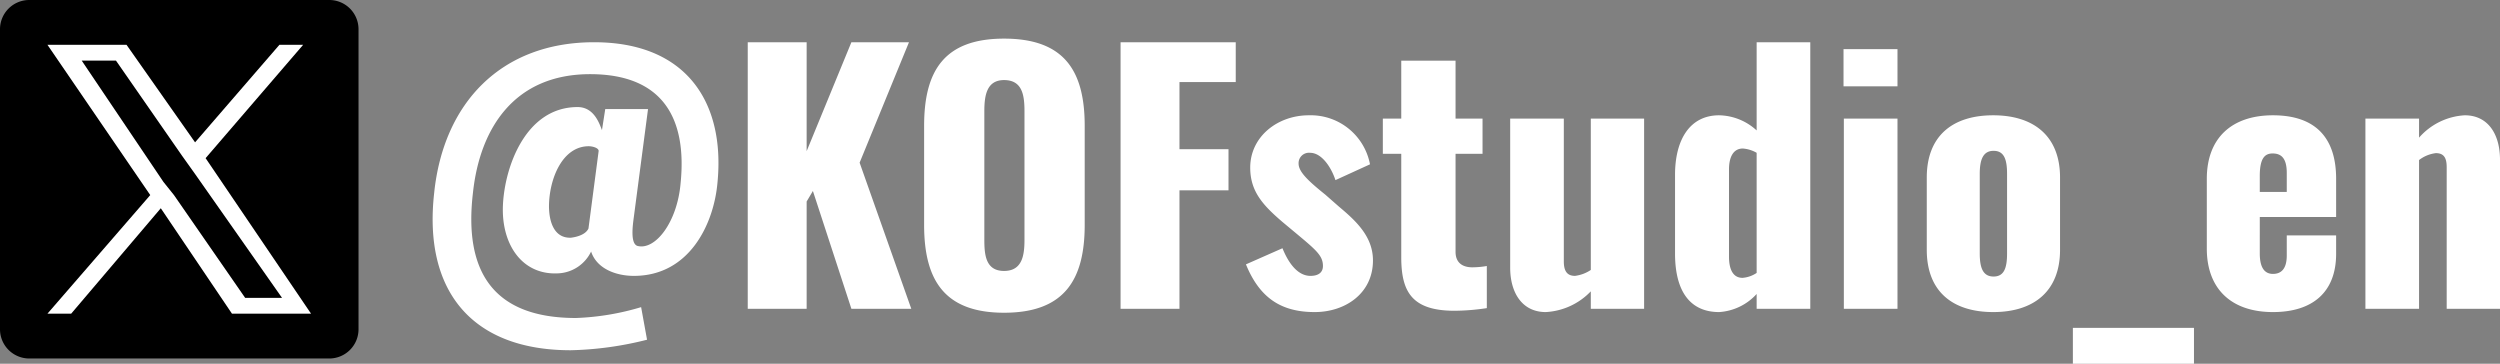 <svg xmlns="http://www.w3.org/2000/svg" width="227.92" height="33.162" viewBox="0 0 227.92 33.162">
  <rect x="0" y="0" width="227.92" height="33.162" fill="#808080" stroke="none"/>
  <g id="グループ_10" data-name="グループ 10" transform="translate(-442.4 -764.917)">
    <path id="パス_28" data-name="パス 28" d="M-81.57,3.78a30.858,30.858,0,0,0,6.96-.96l-.54-2.97a23.393,23.393,0,0,1-5.94.99c-7.65,0-10.23-4.35-9.39-11.43.63-5.88,3.78-10.8,10.68-10.8,6.57,0,8.85,3.96,8.25,9.93-.3,3.57-2.31,6.15-3.93,5.73-.69-.21-.42-1.98-.33-2.67l1.29-9.81h-3.9l-.3,1.92c-.24-.6-.72-2.1-2.22-2.1-4.74,0-6.66,5.46-6.81,8.97-.15,3.6,1.8,6.45,5.19,6.18a3.5,3.5,0,0,0,2.85-1.98C-79.2-3.66-77.46-3-75.81-3c5.07,0,7.29-4.74,7.62-8.49.72-7.32-2.82-12.81-11.25-12.81-8.46,0-13.74,5.52-14.58,13.77C-95.01-1.65-90.6,3.78-81.57,3.78Zm.03-10.26c-1.47.06-2.01-1.32-2.01-2.91.03-2.49,1.23-5.43,3.63-5.43.27,0,.87.12.9.42l-.93,7.08C-80.25-6.66-81.3-6.51-81.54-6.48ZM-65.43,0h5.37V-9.78l.57-.96L-55.98,0h5.46l-4.71-13.32,4.5-10.98h-5.25l-4.08,9.93V-24.3h-5.37Zm23.37.36c5.49,0,7.35-3,7.35-8.01v-9.03c0-5.01-1.86-7.95-7.35-7.95-5.46,0-7.29,2.94-7.29,7.95v9.03C-49.35-2.64-47.52.36-42.06.36Zm0-3.81c-1.68,0-1.8-1.47-1.8-2.85V-18c0-1.44.21-2.85,1.8-2.85,1.68,0,1.86,1.41,1.86,2.85V-6.3C-40.2-4.92-40.38-3.45-42.06-3.45ZM-31.44,0h5.37V-10.8h4.47v-3.75h-4.47v-6.12h5.13V-24.3h-10.5Zm17.7.3c2.76,0,5.31-1.68,5.31-4.71,0-2.22-1.62-3.66-3.12-4.92l-1.23-1.08c-1.53-1.23-2.43-2.07-2.43-2.82a.947.947,0,0,1,1.05-.99c1.08,0,1.95,1.38,2.31,2.49l3.15-1.44a5.5,5.5,0,0,0-5.58-4.47c-2.85,0-5.34,1.95-5.34,4.77,0,2.16,1.14,3.42,2.97,4.98l1.26,1.05c1.8,1.5,2.4,2.01,2.4,2.94,0,.57-.39.9-1.14.9-1.05,0-1.92-.96-2.55-2.52l-3.33,1.47C-18.75-.96-16.77.3-13.74.3ZM-.99.18A20.092,20.092,0,0,0,1.95-.06V-3.9a7.946,7.946,0,0,1-1.32.12C-.27-3.78-.9-4.2-.9-5.19v-8.94H1.56v-3.21H-.9v-5.28H-5.85v5.28H-7.53v3.21h1.68v9.42C-5.85-1.59-4.92.18-.99.18ZM7.32.3a6.13,6.13,0,0,0,4.11-1.89V0h4.86V-17.34H11.43v13.8A3.311,3.311,0,0,1,9.99-3c-.75,0-1.02-.48-1.02-1.32V-17.34H4.08V-3.75C4.08-1.44,5.19.3,7.32.3ZM23.13.3a5.04,5.04,0,0,0,3.42-1.65V0h4.89V-24.3H26.55v8.04a5.193,5.193,0,0,0-3.42-1.38c-2.67,0-4.02,2.22-4.02,5.43v7.17C19.11-1.5,20.55.3,23.13.3Zm2.13-3.12c-.9,0-1.23-.84-1.23-1.92v-7.98c0-1.05.36-1.89,1.26-1.89a2.925,2.925,0,0,1,1.26.39V-3.27A2.66,2.66,0,0,1,25.26-2.82Zm9.21-17.46h4.92v-3.39H34.47ZM34.5,0h4.89V-17.34H34.5ZM48.12.3c3.69,0,6.09-1.89,6.09-5.67v-6.6c0-3.78-2.4-5.67-6.09-5.67-3.72,0-6.06,1.89-6.06,5.67v6.6C42.06-1.59,44.4.3,48.12.3Zm.03-3.24c-.96,0-1.26-.78-1.26-2.1V-12.3c0-1.29.3-2.1,1.26-2.1s1.23.78,1.23,2.1v7.26C49.38-3.72,49.11-2.94,48.15-2.94Zm7.23,7.95H66.42V1.74H55.38ZM73.62.3c3.6,0,5.76-1.8,5.76-5.31V-6.69h-4.5v1.83c0,1.26-.54,1.68-1.26,1.68s-1.2-.51-1.2-1.86V-8.37h6.96v-3.48c0-3.78-1.92-5.79-5.76-5.79-3.75,0-6.03,2.07-6.03,5.79v6.36C67.59-1.8,69.84.3,73.62.3Zm-1.2-10.95v-1.47c0-1.59.45-2.04,1.17-2.04.75,0,1.29.39,1.29,1.77v1.74ZM82.05,0h4.89V-13.56a3.118,3.118,0,0,1,1.53-.63c.75,0,.99.45.99,1.29V0h4.86V-13.59c0-2.31-1.08-4.05-3.21-4.05a5.966,5.966,0,0,0-4.17,2.04v-1.74H82.05Z" transform="translate(576 793.068)" fill="#fff"/>
    <g id="グループ_5" data-name="グループ 5" transform="translate(440.8 763.417)">
      <path id="パス_26" data-name="パス 26" d="M31.64,34.183H4.243A2.667,2.667,0,0,1,1.6,31.54V4.143A2.667,2.667,0,0,1,4.243,1.5h27.4a2.667,2.667,0,0,1,2.643,2.643v27.4A2.667,2.667,0,0,1,31.64,34.183Z" transform="translate(0 0)"/>
      <path id="パス_27" data-name="パス 27" d="M17.819,13.534,26.711,3.2H24.548l-7.69,8.892L10.609,3.2H3.4l9.372,13.7L3.4,27.712H5.563L13.734,18.1l6.489,9.613h7.209L17.819,13.534ZM14.935,16.9l-.961-1.2L6.524,4.642H9.648l6.008,8.651,1.2,1.682,7.93,11.295H21.424L14.935,16.9Z" transform="translate(2.526 2.385)" fill="#fff"/>
    </g>
  </g>
</svg>
